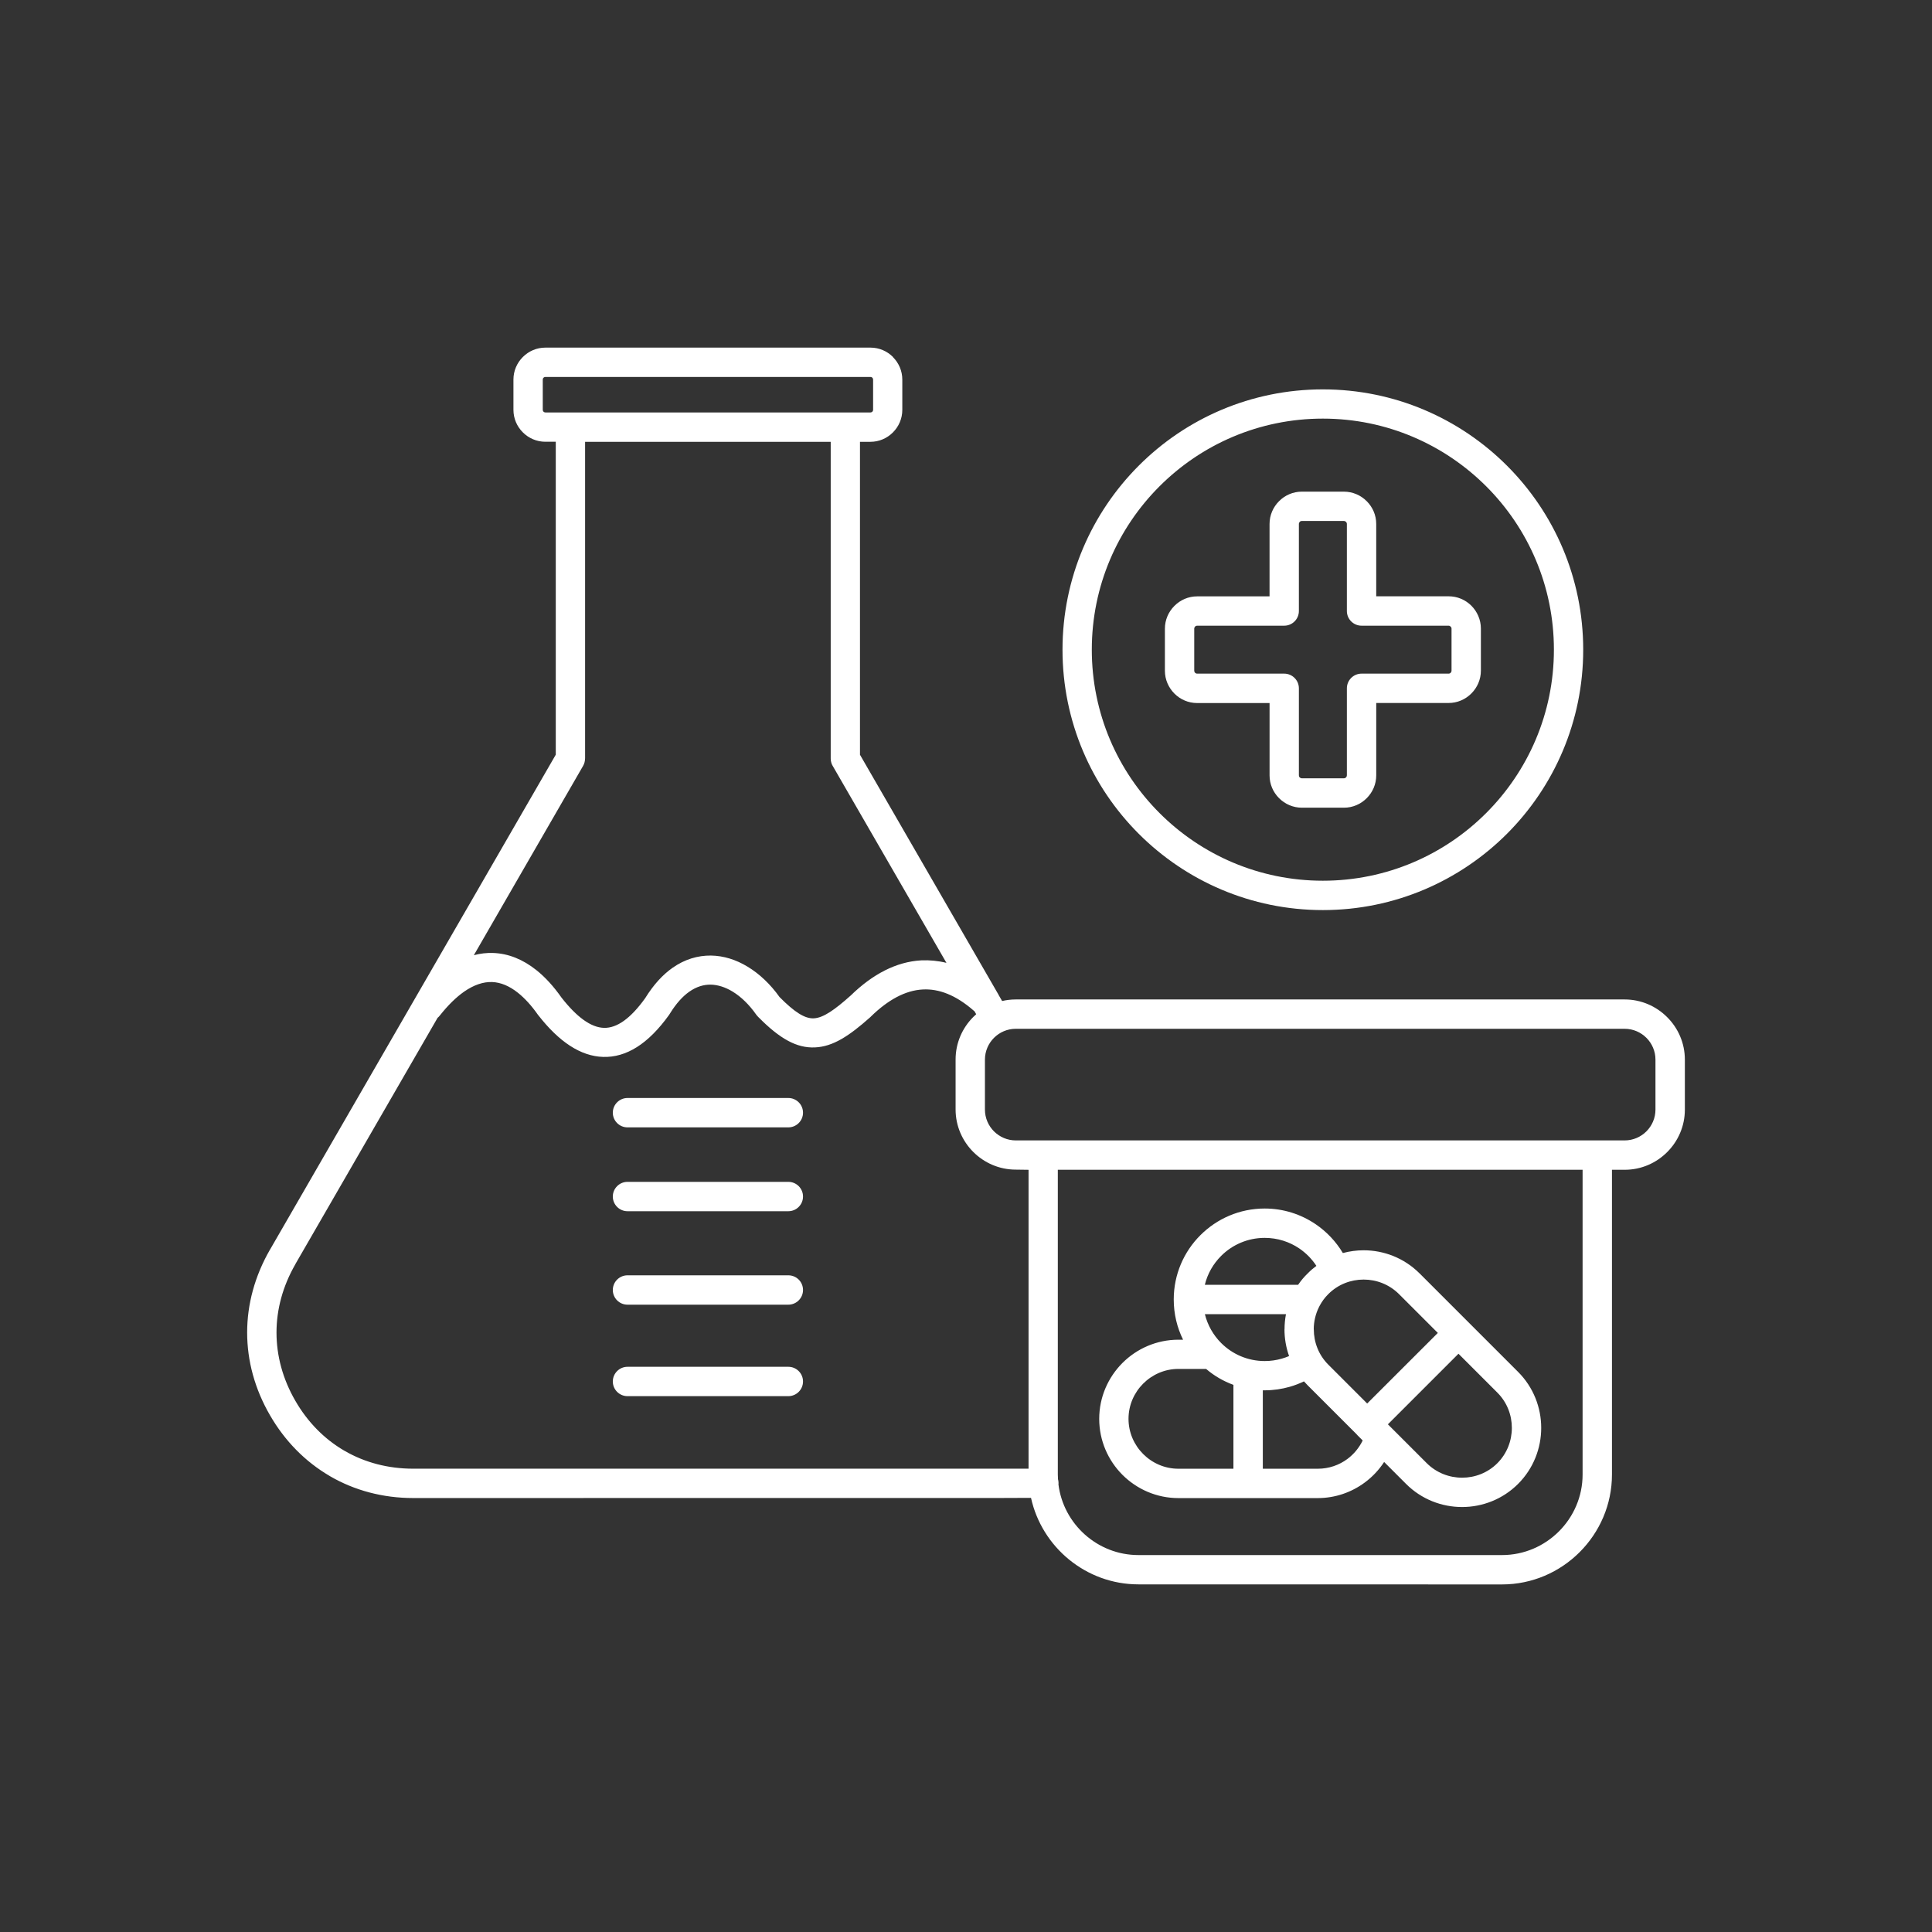 <?xml version="1.0" encoding="UTF-8"?>
<svg id="_图层_1" data-name="图层_1" xmlns="http://www.w3.org/2000/svg" version="1.1" viewBox="0 0 120 120">
  <rect x="0" y="0" width="120" height="120" fill="#333333" stroke="none"/>
  <!-- Generator: Adobe Illustrator 29.3.1, SVG Export Plug-In . SVG Version: 2.1.0 Build 151)  -->
  <defs>
    <style>
      .st0 {
        fill: #fff;
        fill-rule: evenodd;
      }
    </style>
  </defs>
  <path class="st0" d="M65.716,91.885c.019.063.026.127.03.197.004.041,0,.078-.004.115.305,2.463,2.422,4.391,4.967,4.391h22.585c2.75,0,5.004-2.251,5.004-5.004v-18.928h-32.595v18.928c0,.1.004.201.011.301l0-0ZM90.589,84.083l2.415,2.415c.603.603.9,1.395.9,2.192,0,.796-.301,1.589-.9,2.192-.603.603-1.395.9-2.192.9-.796,0-1.589-.301-2.192-.9l-2.415-2.415,4.383-4.383ZM84.278,89.109l.361.361c-.22.454-.547.848-.945,1.146-.513.383-1.153.61-1.842.61h-3.416v-4.871h.119c.54,0,1.064-.078,1.559-.22.301-.086.595-.201.878-.335.071.082.149.164.227.242l3.062,3.062-.004.004ZM84.918,87.175l-2.415-2.415c-.603-.603-.9-1.395-.9-2.192h-.004c0-.48.112-.964.335-1.403.015-.022.026-.048.037-.071.138-.257.316-.502.536-.718.603-.603,1.395-.9,2.192-.9.796,0,1.589.301,2.192.9l2.415,2.415-4.387,4.383ZM88.174,79.093l6.117,6.117c.956.956,1.436,2.218,1.436,3.479s-.48,2.523-1.436,3.479c-.956.956-2.218,1.436-3.479,1.436s-2.523-.48-3.479-1.436l-1.362-1.362c-.32.491-.726.923-1.198,1.272-.822.61-1.834.971-2.925.971h-8.655c-1.354,0-2.582-.554-3.475-1.444-.889-.889-1.444-2.121-1.444-3.475s.554-2.582,1.444-3.475c.889-.889,2.121-1.444,3.475-1.444h.29c-.372-.752-.58-1.604-.58-2.5,0-1.559.633-2.973,1.656-3.992,1.023-1.023,2.433-1.656,3.996-1.656,1.168,0,2.259.361,3.163.975.685.465,1.261,1.075,1.689,1.79.42-.112.856-.171,1.291-.171,1.254,0,2.515.476,3.475,1.436l-0.0 0ZM80.067,84.228c-.145.063-.298.115-.454.16-.335.097-.692.149-1.06.149-1.057,0-2.013-.428-2.705-1.12-.487-.487-.841-1.105-1.012-1.793h5.038c-.06.313-.089.629-.089.945h-.004c0,.562.097,1.124.286,1.659h-0ZM80.628,79.8h-5.793c.167-.692.525-1.306,1.012-1.793.692-.692,1.648-1.12,2.705-1.12.8,0,1.537.242,2.147.655.42.286.785.655,1.064,1.083-.19.141-.372.298-.543.473-.227.216-.42.454-.592.703h0ZM76.61,86.017v5.209h-3.416c-.852,0-1.626-.35-2.188-.912-.562-.562-.912-1.336-.912-2.188,0-.852.35-1.626.912-2.188.562-.562,1.336-.912,2.188-.912h1.719c.499.428,1.075.763,1.697.99v-0ZM63.089,70.833h37.822c.525,0,1.005-.216,1.351-.562.346-.346.562-.826.562-1.351v-3.107c0-.525-.216-1.005-.562-1.351-.346-.346-.826-.562-1.351-.562h-37.822c-.525,0-1.005.216-1.351.562-.346.346-.562.826-.562,1.351v3.107c0,.525.216,1.005.562,1.351.35.346.826.562,1.351.562ZM100.915,72.656h-.793v18.928c0,3.754-3.073,6.828-6.828,6.828l-22.585-.004c-3.256,0-5.998-2.311-6.671-5.373l-1.771.007-36.602.004c-1.879,0-3.635-.469-5.157-1.351-.019-.011-.033-.019-.048-.03-1.496-.878-2.761-2.151-3.691-3.762-.945-1.63-1.418-3.382-1.418-5.138,0-1.752.473-3.505,1.414-5.142.007-.015.019-.033.03-.048l9.123-15.802,8.602-14.898v-19.437h-.647c-.54,0-1.034-.22-1.395-.58l-.007-.007c-.361-.361-.58-.856-.58-1.395v-1.883c0-.54.22-1.034.58-1.395l.007-.007c.361-.361.856-.58,1.395-.58h20.196c.54,0,1.034.22,1.395.58v.011c.361.361.58.856.58,1.395v1.883c0,.54-.22,1.034-.58,1.395l-.007.007c-.361.361-.856.58-1.395.58h-.647v19.437l8.602,14.898c.011.019.019.033.026.052l.201.346c.272-.063.554-.097.841-.097h37.826c1.027,0,1.961.42,2.638,1.098.681.677,1.101,1.611,1.101,2.638v3.107c0,1.027-.42,1.961-1.098,2.638-.677.677-1.607,1.098-2.638,1.098l.001 0ZM63.885,72.656v18.567H25.664c-1.559,0-3.003-.383-4.245-1.101-.015-.007-.033-.019-.048-.026-1.228-.718-2.266-1.767-3.032-3.099-.778-1.347-1.165-2.787-1.165-4.231,0-1.44.391-2.884,1.165-4.231.011-.019.019-.033.026-.052l8.815-15.266c.052-.041.1-.089.141-.145.513-.647,1.016-1.135,1.503-1.477.61-.424,1.194-.618,1.741-.599.54.019,1.079.249,1.604.666.428.342.845.8,1.239,1.362l.03.037c1.284,1.645,2.623,2.545,4.026,2.586,1.425.041,2.794-.793,4.1-2.619.022-.033.045-.067.063-.1.376-.606.778-1.046,1.191-1.336.435-.305.882-.439,1.317-.435.454.007.919.16,1.362.428.54.327,1.046.826,1.477,1.44.037.052.082.1.127.145,1.332,1.351,2.385,1.939,3.52,1.886,1.12-.048,2.125-.714,3.431-1.875.022-.022.045-.041.067-.067,1.031-1.001,2.106-1.6,3.192-1.656,1.001-.056,2.061.346,3.163,1.31.019.015.033.03.052.041l.108.186c-.063.056-.123.112-.182.171-.677.677-1.098,1.611-1.098,2.638v3.107c0,1.027.42,1.961,1.098,2.638.677.677,1.611,1.098,2.638,1.098l.797.011ZM74.359,37.041c-.547,0-1.046.223-1.41.588l-.007.007c-.365.365-.588.867-.588,1.414v2.612c0,.551.227,1.049.588,1.414l.004.004c.365.365.863.588,1.414.588h4.495v4.495c0,.547.223,1.046.588,1.41l.007.007c.365.365.867.588,1.414.588h2.612c.547,0,1.046-.223,1.41-.588l.007-.007c.365-.365.588-.867.588-1.414v-4.495h4.495c.547,0,1.046-.223,1.41-.588l.007-.007c.365-.365.588-.867.588-1.414v-2.612c0-.551-.227-1.053-.588-1.418-.365-.365-.863-.588-1.418-.588h-4.495v-4.495c0-.547-.223-1.046-.588-1.41l-.007-.007c-.365-.365-.867-.588-1.414-.588h-2.612c-.547,0-1.046.223-1.41.588l-.007.007c-.365.365-.588.867-.588,1.414v4.495h-4.495ZM79.765,38.864h-5.406c-.052,0-.097.019-.127.052l-.004.004c-.03.03-.052.078-.052.127v2.612c0,.052.019.097.052.13s.078.052.13.052h5.406c.502,0,.912.409.912.912v5.406c0,.052.019.097.052.127l.004.004c.033.03.078.052.127.052h2.612c.052,0,.097-.019.13-.052l.004-.004c.033-.033.052-.078.052-.127v-5.406c0-.502.409-.912.912-.912h5.406c.052,0,.097-.019.127-.052l.004-.004c.03-.03.052-.078.052-.127v-2.612c0-.048-.022-.097-.056-.127-.033-.033-.078-.056-.127-.056h-5.406c-.502,0-.912-.409-.912-.912v-5.406c0-.052-.019-.097-.052-.13l-.004-.004c-.033-.03-.078-.052-.13-.052h-2.612c-.052,0-.097.019-.127.052l-.004.004c-.03.033-.052.078-.052.13v5.406c0,.506-.409.912-.912.912ZM82.165,54.703c3.963,0,7.55-1.607,10.146-4.205,2.597-2.597,4.205-6.184,4.205-10.146s-1.607-7.55-4.205-10.146-6.184-4.205-10.146-4.205c-3.963,0-7.55,1.607-10.146,4.205-2.597,2.597-4.205,6.184-4.205,10.146s1.607,7.55,4.205,10.146c2.593,2.597,6.184,4.205,10.146,4.205ZM93.599,51.79c2.925-2.928,4.737-6.969,4.737-11.434s-1.808-8.509-4.737-11.434c-2.928-2.928-6.969-4.737-11.434-4.737s-8.509,1.808-11.434,4.737c-2.925,2.928-4.737,6.969-4.737,11.434s1.812,8.509,4.737,11.434c2.925,2.925,6.969,4.737,11.434,4.737s8.506-1.812,11.434-4.737ZM48.965,79.212h-9.99c-.502,0-.912.409-.912.912s.409.912.912.912h9.99c.502,0,.912-.409.912-.912,0-.506-.409-.912-.912-.912ZM38.975,75.231h9.99c.502,0,.912-.409.912-.912s-.409-.912-.912-.912h-9.99c-.502,0-.912.409-.912.912s.409.912.912.912ZM48.965,84.894h-9.99c-.502,0-.912.409-.912.912s.409.912.912.912h9.99c.502,0,.912-.409.912-.912s-.409-.912-.912-.912ZM38.975,70.023h9.99c.502,0,.912-.409.912-.912s-.409-.912-.912-.912h-9.99c-.502,0-.912.409-.912.912s.409.912.912.912ZM58.785,59.805l-7.032-12.178c-.097-.145-.156-.32-.156-.51v-19.675h-15.256v19.679h-.004c0,.156-.041.313-.123.454l-6.783,11.754c.402-.108.804-.153,1.202-.138.945.033,1.842.398,2.672,1.057.554.439,1.083,1.019,1.574,1.719.938,1.198,1.82,1.853,2.634,1.875.793.022,1.645-.566,2.564-1.849.517-.837,1.09-1.455,1.693-1.879.763-.536,1.574-.77,2.385-.763.793.011,1.566.257,2.281.692.744.45,1.425,1.101,1.983,1.886.926.934,1.566,1.347,2.125,1.321.595-.026,1.302-.532,2.3-1.421l.007-.007c1.343-1.306,2.809-2.087,4.372-2.173.517-.022,1.038.026,1.563.156l.001-0ZM35.432,25.618h18.637c.045,0,.086-.019.112-.045l.004-.004c.026-.026.045-.067.045-.112v-1.883c0-.045-.019-.086-.045-.112l-.004-.004c-.026-.026-.067-.045-.112-.045h-20.196c-.045,0-.086.019-.112.045l-.004.004c-.026.026-.045.067-.045.112v1.883c0,.045.019.086.045.112l.004.004c.026.026.067.045.112.045h1.559Z"/>
</svg>